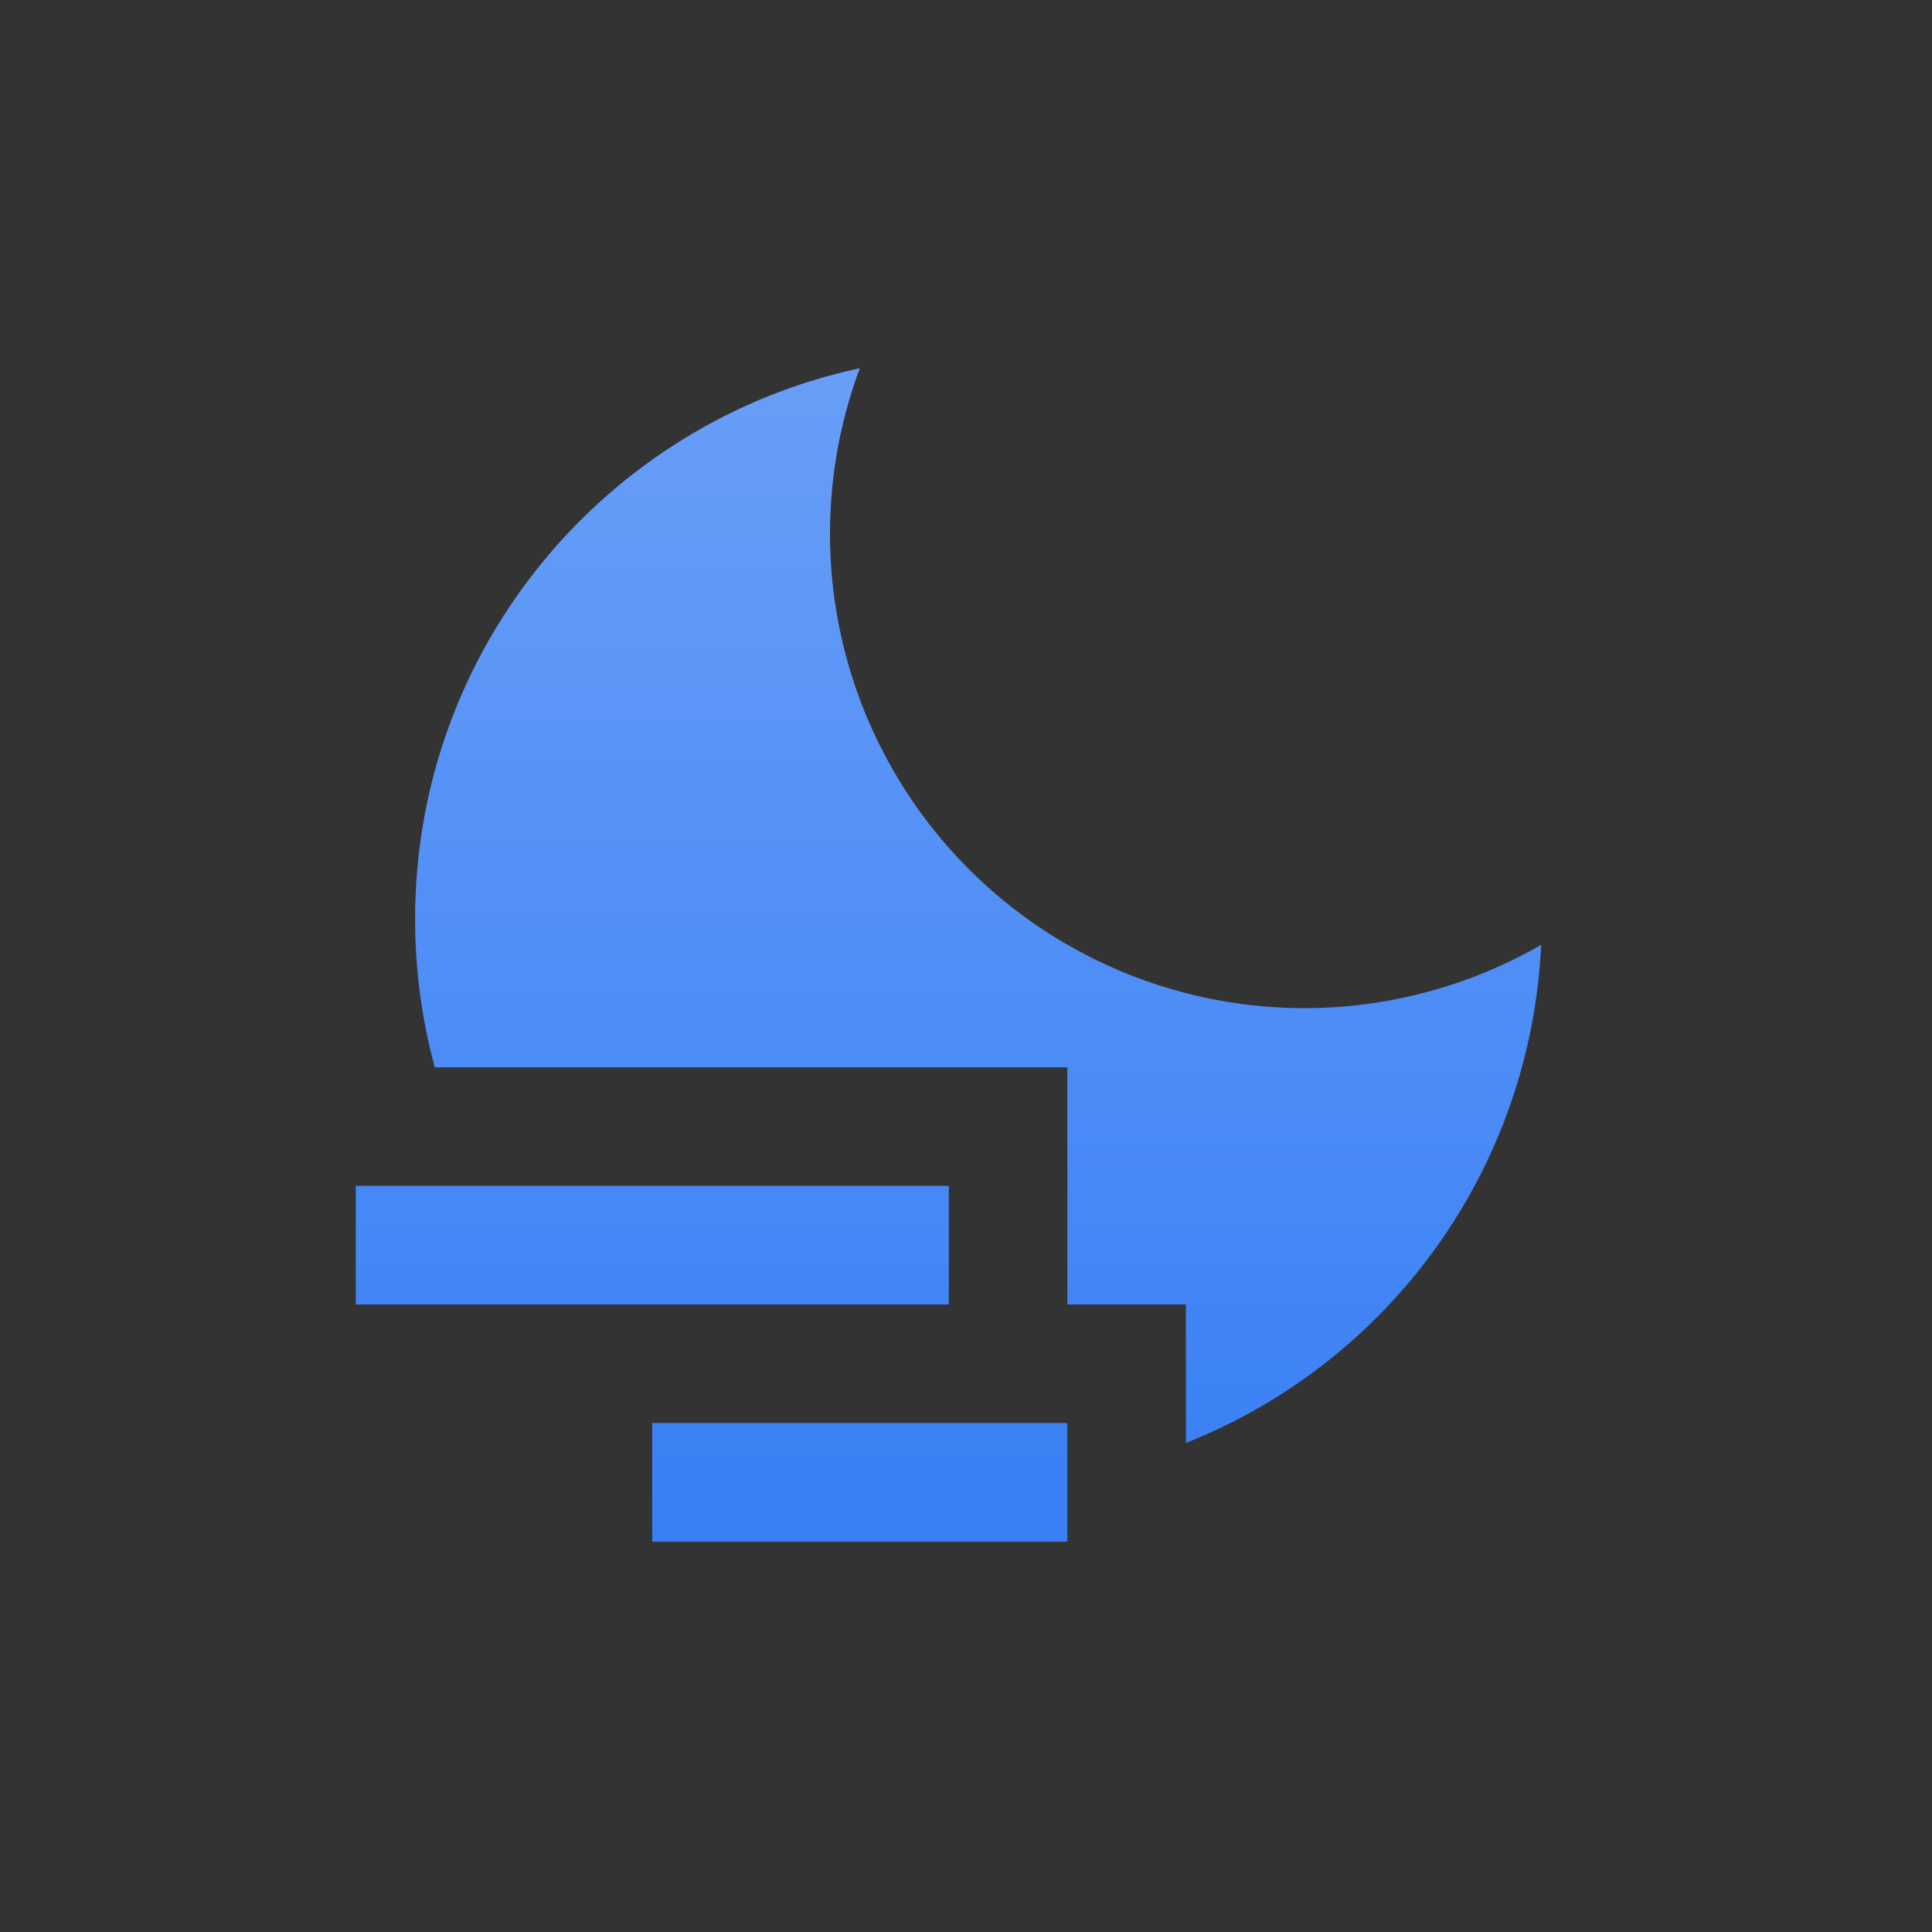 <svg width="35" height="35" viewBox="0 0 35 35" fill="none" xmlns="http://www.w3.org/2000/svg">
<rect x="0" y="0" width="35" height="35" fill="#333333" stroke="none"/>
<g clip-path="url(#clip0_76_1570)">
<g clip-path="url(#clip1_76_1570)">
<path d="M21.484 26.139V23.632H19.336V19.335H7.876C7.639 18.459 7.519 17.556 7.52 16.649C7.52 11.751 10.971 7.658 15.576 6.671C14.959 8.328 14.868 10.135 15.316 11.846C15.764 13.556 16.728 15.087 18.078 16.23C19.428 17.372 21.097 18.07 22.858 18.229C24.619 18.388 26.386 17.999 27.919 17.117C27.829 19.081 27.174 20.977 26.032 22.578C24.891 24.178 23.312 25.415 21.484 26.14V26.139ZM11.816 25.78H19.336V27.929H11.816V25.78ZM6.445 21.483H17.188V23.632H6.445V21.483Z" fill="#387FF5"/>
<path d="M21.484 26.139V23.632H19.336V19.335H7.876C7.639 18.459 7.519 17.556 7.52 16.649C7.52 11.751 10.971 7.658 15.576 6.671C14.959 8.328 14.868 10.135 15.316 11.846C15.764 13.556 16.728 15.087 18.078 16.23C19.428 17.372 21.097 18.07 22.858 18.229C24.619 18.388 26.386 17.999 27.919 17.117C27.829 19.081 27.174 20.977 26.032 22.578C24.891 24.178 23.312 25.415 21.484 26.14V26.139ZM11.816 25.78H19.336V27.929H11.816V25.78ZM6.445 21.483H17.188V23.632H6.445V21.483Z" fill="url(#paint0_linear_76_1570)" fill-opacity="0.24"/>
</g>
</g>
<defs>
<linearGradient id="paint0_linear_76_1570" x1="17.182" y1="6.671" x2="17.182" y2="27.929" gradientUnits="userSpaceOnUse">
<stop stop-color="white"/>
<stop offset="1" stop-color="white" stop-opacity="0"/>
</linearGradient>
<clipPath id="clip0_76_1570">
<rect width="34.375" height="34.375" fill="white"/>
</clipPath>
<clipPath id="clip1_76_1570">
<rect width="34.375" height="34.375" fill="white" transform="translate(0 -0)"/>
</clipPath>
</defs>
</svg>
